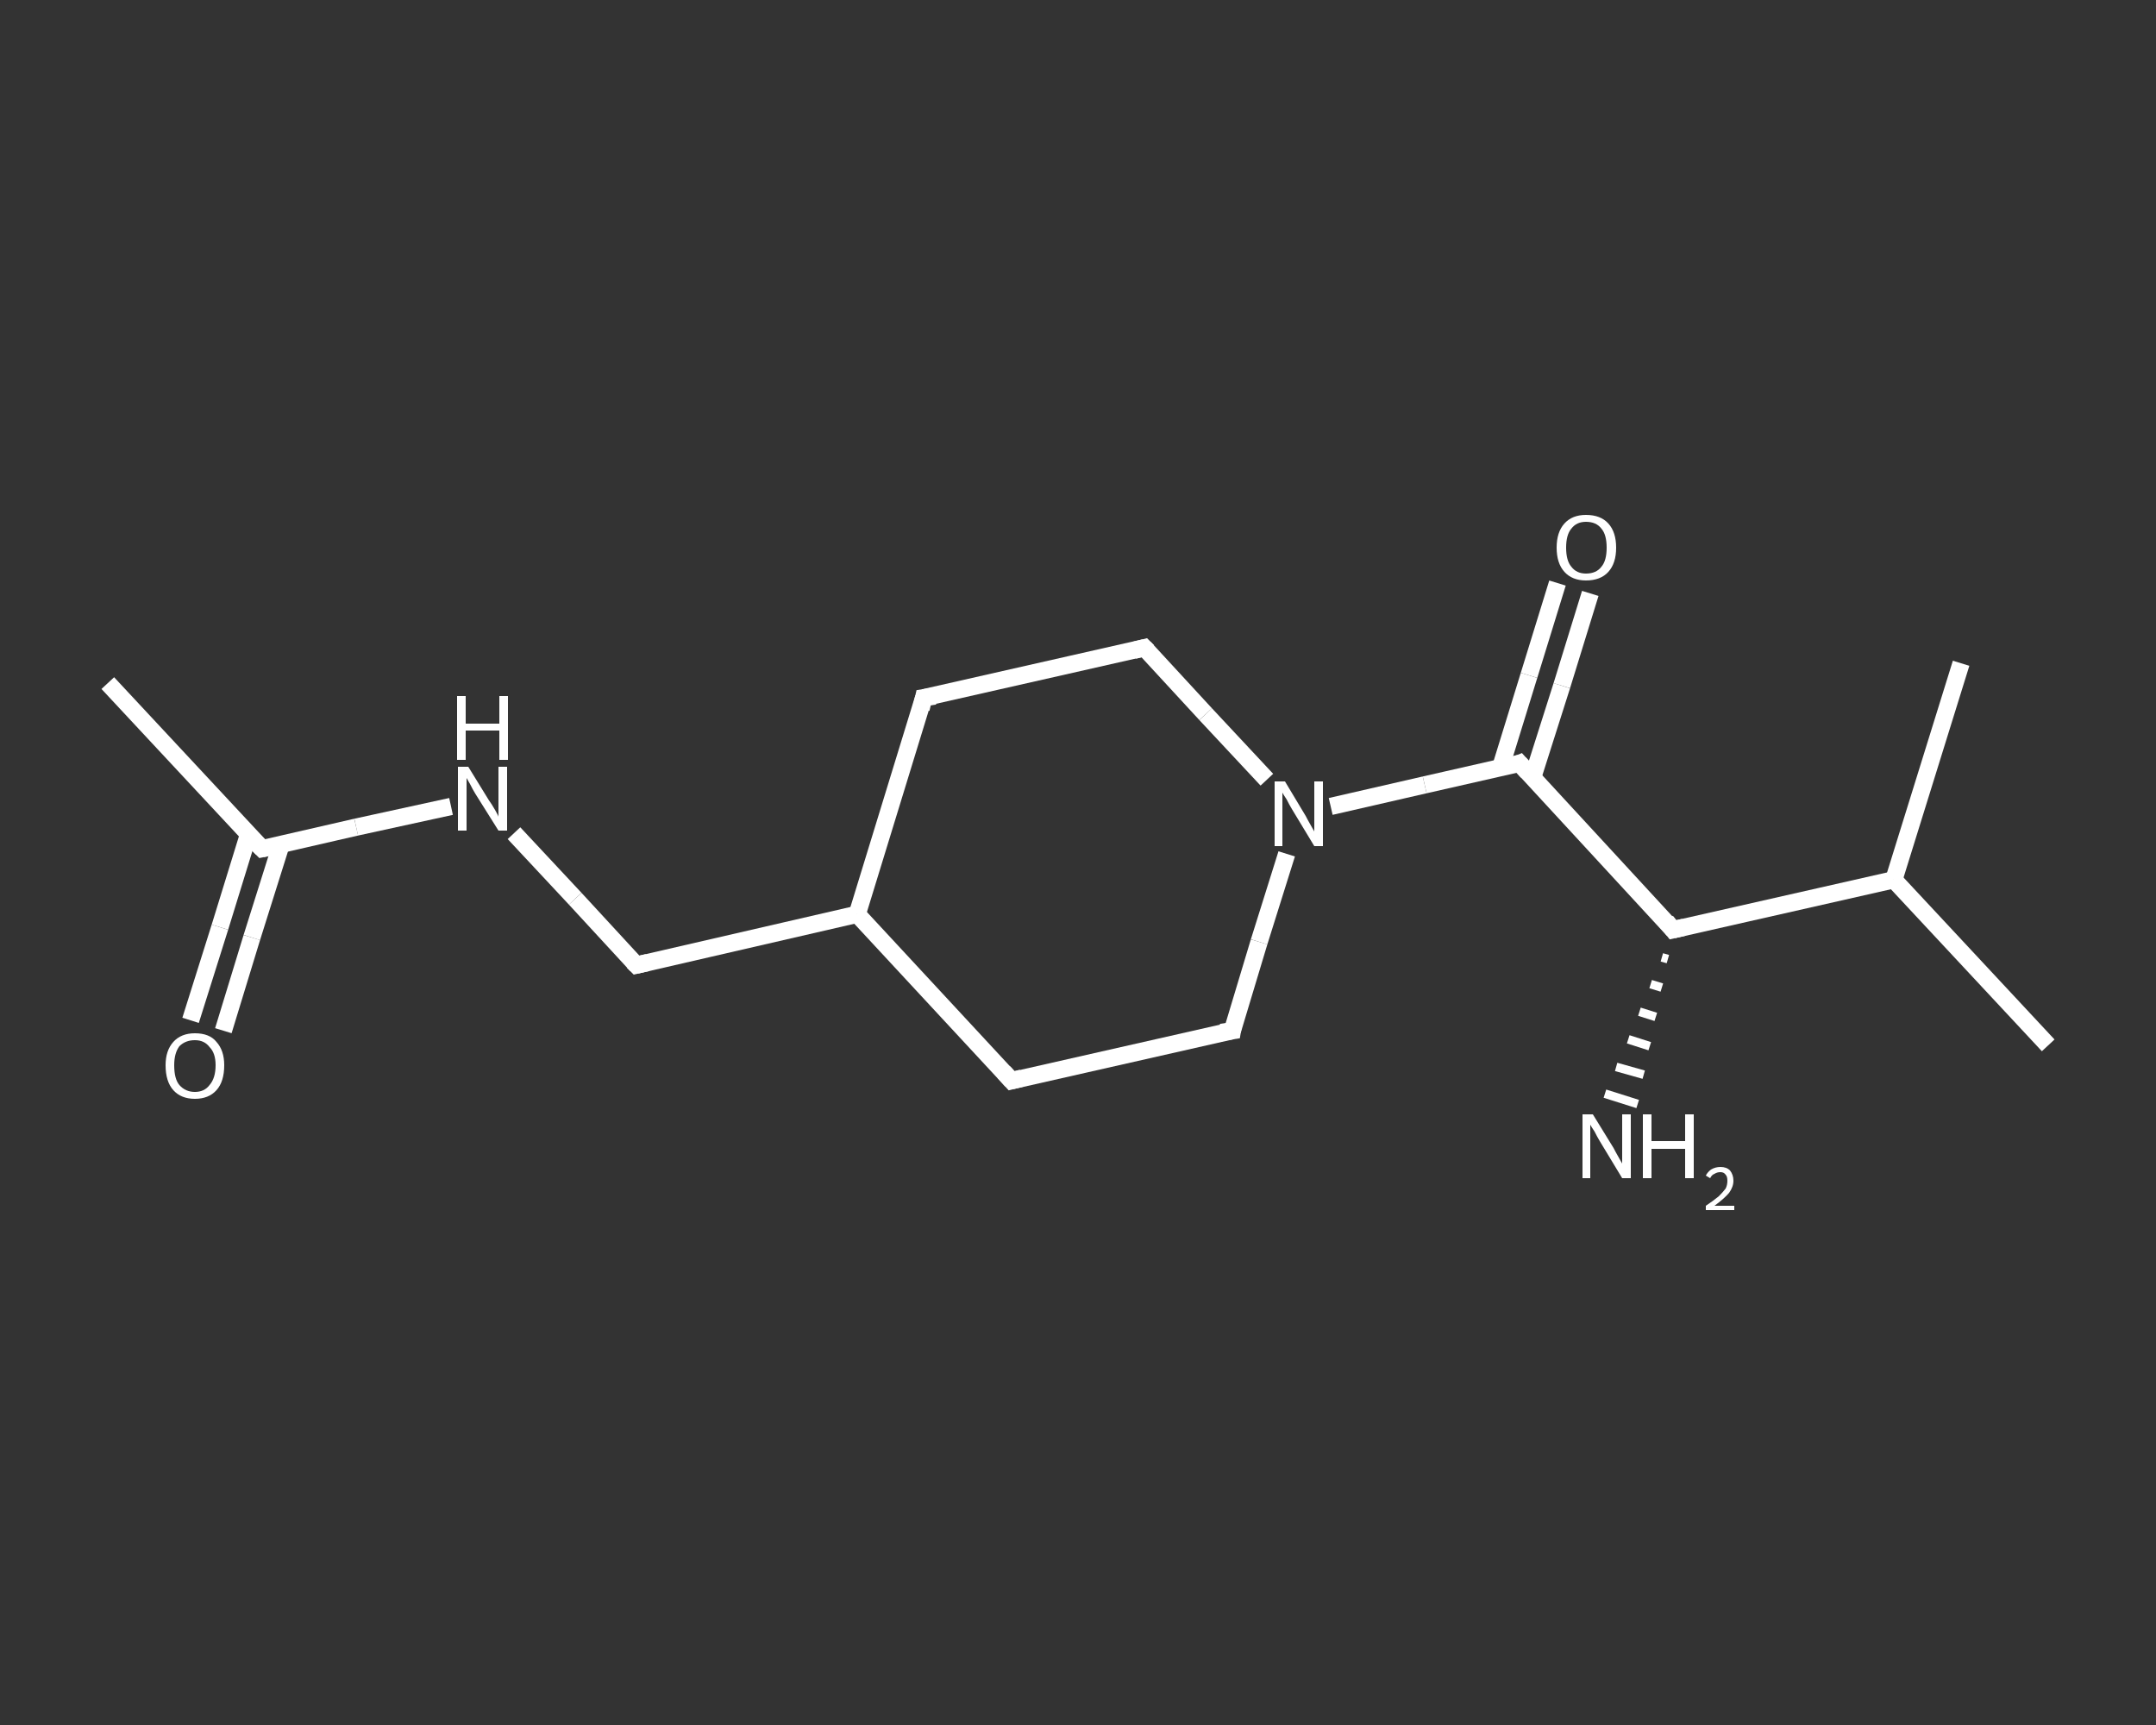 <?xml version='1.0' encoding='iso-8859-1'?>
<svg version='1.1' baseProfile='full'
              xmlns='http://www.w3.org/2000/svg'
                      xmlns:rdkit='http://www.rdkit.org/xml'
                      xmlns:xlink='http://www.w3.org/1999/xlink'
                  xml:space='preserve'
width='250px' height='200px' viewBox='0 0 250 200'>
<rect x="0" y="0" width="250" height="200" fill="#333333" stroke="none"/>
<!-- END OF HEADER -->
<rect style='opacity:1.0;fill:transparent;stroke:none' width='250.0' height='200.0' x='0.0' y='0.0'> </rect>
<path class='bond-0 atom-0 atom-1' d='M 12.5,79.2 L 30.4,98.4' style='fill:none;fill-rule:evenodd;stroke:#FFFFFF;stroke-width:2.0px;stroke-linecap:butt;stroke-linejoin:miter;stroke-opacity:1' />
<path class='bond-1 atom-1 atom-2' d='M 28.8,96.8 L 25.5,107.5' style='fill:none;fill-rule:evenodd;stroke:#FFFFFF;stroke-width:2.0px;stroke-linecap:butt;stroke-linejoin:miter;stroke-opacity:1' />
<path class='bond-1 atom-1 atom-2' d='M 25.5,107.5 L 22.1,118.3' style='fill:none;fill-rule:evenodd;stroke:#FFFFFF;stroke-width:2.0px;stroke-linecap:butt;stroke-linejoin:miter;stroke-opacity:1' />
<path class='bond-1 atom-1 atom-2' d='M 32.6,97.9 L 29.2,108.7' style='fill:none;fill-rule:evenodd;stroke:#FFFFFF;stroke-width:2.0px;stroke-linecap:butt;stroke-linejoin:miter;stroke-opacity:1' />
<path class='bond-1 atom-1 atom-2' d='M 29.2,108.7 L 25.9,119.5' style='fill:none;fill-rule:evenodd;stroke:#FFFFFF;stroke-width:2.0px;stroke-linecap:butt;stroke-linejoin:miter;stroke-opacity:1' />
<path class='bond-2 atom-1 atom-3' d='M 30.4,98.4 L 41.3,95.9' style='fill:none;fill-rule:evenodd;stroke:#FFFFFF;stroke-width:2.0px;stroke-linecap:butt;stroke-linejoin:miter;stroke-opacity:1' />
<path class='bond-2 atom-1 atom-3' d='M 41.3,95.9 L 52.3,93.5' style='fill:none;fill-rule:evenodd;stroke:#FFFFFF;stroke-width:2.0px;stroke-linecap:butt;stroke-linejoin:miter;stroke-opacity:1' />
<path class='bond-3 atom-3 atom-4' d='M 59.6,96.6 L 66.7,104.2' style='fill:none;fill-rule:evenodd;stroke:#FFFFFF;stroke-width:2.0px;stroke-linecap:butt;stroke-linejoin:miter;stroke-opacity:1' />
<path class='bond-3 atom-3 atom-4' d='M 66.7,104.2 L 73.8,111.9' style='fill:none;fill-rule:evenodd;stroke:#FFFFFF;stroke-width:2.0px;stroke-linecap:butt;stroke-linejoin:miter;stroke-opacity:1' />
<path class='bond-4 atom-4 atom-5' d='M 73.8,111.9 L 99.4,106.0' style='fill:none;fill-rule:evenodd;stroke:#FFFFFF;stroke-width:2.0px;stroke-linecap:butt;stroke-linejoin:miter;stroke-opacity:1' />
<path class='bond-5 atom-5 atom-6' d='M 99.4,106.0 L 107.1,80.9' style='fill:none;fill-rule:evenodd;stroke:#FFFFFF;stroke-width:2.0px;stroke-linecap:butt;stroke-linejoin:miter;stroke-opacity:1' />
<path class='bond-6 atom-6 atom-7' d='M 107.1,80.9 L 132.7,75.1' style='fill:none;fill-rule:evenodd;stroke:#FFFFFF;stroke-width:2.0px;stroke-linecap:butt;stroke-linejoin:miter;stroke-opacity:1' />
<path class='bond-7 atom-7 atom-8' d='M 132.7,75.1 L 139.8,82.8' style='fill:none;fill-rule:evenodd;stroke:#FFFFFF;stroke-width:2.0px;stroke-linecap:butt;stroke-linejoin:miter;stroke-opacity:1' />
<path class='bond-7 atom-7 atom-8' d='M 139.8,82.8 L 146.9,90.4' style='fill:none;fill-rule:evenodd;stroke:#FFFFFF;stroke-width:2.0px;stroke-linecap:butt;stroke-linejoin:miter;stroke-opacity:1' />
<path class='bond-8 atom-8 atom-9' d='M 154.3,93.5 L 165.2,91.0' style='fill:none;fill-rule:evenodd;stroke:#FFFFFF;stroke-width:2.0px;stroke-linecap:butt;stroke-linejoin:miter;stroke-opacity:1' />
<path class='bond-8 atom-8 atom-9' d='M 165.2,91.0 L 176.2,88.5' style='fill:none;fill-rule:evenodd;stroke:#FFFFFF;stroke-width:2.0px;stroke-linecap:butt;stroke-linejoin:miter;stroke-opacity:1' />
<path class='bond-9 atom-9 atom-10' d='M 177.7,90.2 L 181.1,79.5' style='fill:none;fill-rule:evenodd;stroke:#FFFFFF;stroke-width:2.0px;stroke-linecap:butt;stroke-linejoin:miter;stroke-opacity:1' />
<path class='bond-9 atom-9 atom-10' d='M 181.1,79.5 L 184.4,68.8' style='fill:none;fill-rule:evenodd;stroke:#FFFFFF;stroke-width:2.0px;stroke-linecap:butt;stroke-linejoin:miter;stroke-opacity:1' />
<path class='bond-9 atom-9 atom-10' d='M 174.0,89.0 L 177.3,78.3' style='fill:none;fill-rule:evenodd;stroke:#FFFFFF;stroke-width:2.0px;stroke-linecap:butt;stroke-linejoin:miter;stroke-opacity:1' />
<path class='bond-9 atom-9 atom-10' d='M 177.3,78.3 L 180.6,67.6' style='fill:none;fill-rule:evenodd;stroke:#FFFFFF;stroke-width:2.0px;stroke-linecap:butt;stroke-linejoin:miter;stroke-opacity:1' />
<path class='bond-10 atom-9 atom-11' d='M 176.2,88.5 L 194.0,107.8' style='fill:none;fill-rule:evenodd;stroke:#FFFFFF;stroke-width:2.0px;stroke-linecap:butt;stroke-linejoin:miter;stroke-opacity:1' />
<path class='bond-11 atom-11 atom-12' d='M 193.4,111.2 L 192.7,111.0' style='fill:none;fill-rule:evenodd;stroke:#FFFFFF;stroke-width:1.0px;stroke-linecap:butt;stroke-linejoin:miter;stroke-opacity:1' />
<path class='bond-11 atom-11 atom-12' d='M 192.7,114.5 L 191.4,114.1' style='fill:none;fill-rule:evenodd;stroke:#FFFFFF;stroke-width:1.0px;stroke-linecap:butt;stroke-linejoin:miter;stroke-opacity:1' />
<path class='bond-11 atom-11 atom-12' d='M 192.0,117.9 L 190.1,117.3' style='fill:none;fill-rule:evenodd;stroke:#FFFFFF;stroke-width:1.0px;stroke-linecap:butt;stroke-linejoin:miter;stroke-opacity:1' />
<path class='bond-11 atom-11 atom-12' d='M 191.3,121.3 L 188.8,120.5' style='fill:none;fill-rule:evenodd;stroke:#FFFFFF;stroke-width:1.0px;stroke-linecap:butt;stroke-linejoin:miter;stroke-opacity:1' />
<path class='bond-11 atom-11 atom-12' d='M 190.6,124.6 L 187.4,123.7' style='fill:none;fill-rule:evenodd;stroke:#FFFFFF;stroke-width:1.0px;stroke-linecap:butt;stroke-linejoin:miter;stroke-opacity:1' />
<path class='bond-11 atom-11 atom-12' d='M 189.9,128.0 L 186.1,126.8' style='fill:none;fill-rule:evenodd;stroke:#FFFFFF;stroke-width:1.0px;stroke-linecap:butt;stroke-linejoin:miter;stroke-opacity:1' />
<path class='bond-12 atom-11 atom-13' d='M 194.0,107.8 L 219.6,102.0' style='fill:none;fill-rule:evenodd;stroke:#FFFFFF;stroke-width:2.0px;stroke-linecap:butt;stroke-linejoin:miter;stroke-opacity:1' />
<path class='bond-13 atom-13 atom-14' d='M 219.6,102.0 L 237.5,121.2' style='fill:none;fill-rule:evenodd;stroke:#FFFFFF;stroke-width:2.0px;stroke-linecap:butt;stroke-linejoin:miter;stroke-opacity:1' />
<path class='bond-14 atom-13 atom-15' d='M 219.6,102.0 L 227.4,76.9' style='fill:none;fill-rule:evenodd;stroke:#FFFFFF;stroke-width:2.0px;stroke-linecap:butt;stroke-linejoin:miter;stroke-opacity:1' />
<path class='bond-15 atom-8 atom-16' d='M 149.2,99.0 L 146.0,109.2' style='fill:none;fill-rule:evenodd;stroke:#FFFFFF;stroke-width:2.0px;stroke-linecap:butt;stroke-linejoin:miter;stroke-opacity:1' />
<path class='bond-15 atom-8 atom-16' d='M 146.0,109.2 L 142.9,119.5' style='fill:none;fill-rule:evenodd;stroke:#FFFFFF;stroke-width:2.0px;stroke-linecap:butt;stroke-linejoin:miter;stroke-opacity:1' />
<path class='bond-16 atom-16 atom-17' d='M 142.9,119.5 L 117.3,125.3' style='fill:none;fill-rule:evenodd;stroke:#FFFFFF;stroke-width:2.0px;stroke-linecap:butt;stroke-linejoin:miter;stroke-opacity:1' />
<path class='bond-17 atom-17 atom-5' d='M 117.3,125.3 L 99.4,106.0' style='fill:none;fill-rule:evenodd;stroke:#FFFFFF;stroke-width:2.0px;stroke-linecap:butt;stroke-linejoin:miter;stroke-opacity:1' />
<path d='M 29.5,97.5 L 30.4,98.4 L 30.9,98.3' style='fill:none;stroke:#FFFFFF;stroke-width:2.0px;stroke-linecap:butt;stroke-linejoin:miter;stroke-opacity:1;' />
<path d='M 73.4,111.5 L 73.8,111.9 L 75.1,111.6' style='fill:none;stroke:#FFFFFF;stroke-width:2.0px;stroke-linecap:butt;stroke-linejoin:miter;stroke-opacity:1;' />
<path d='M 106.8,82.2 L 107.1,80.9 L 108.4,80.7' style='fill:none;stroke:#FFFFFF;stroke-width:2.0px;stroke-linecap:butt;stroke-linejoin:miter;stroke-opacity:1;' />
<path d='M 131.5,75.4 L 132.7,75.1 L 133.1,75.5' style='fill:none;stroke:#FFFFFF;stroke-width:2.0px;stroke-linecap:butt;stroke-linejoin:miter;stroke-opacity:1;' />
<path d='M 175.7,88.7 L 176.2,88.5 L 177.1,89.5' style='fill:none;stroke:#FFFFFF;stroke-width:2.0px;stroke-linecap:butt;stroke-linejoin:miter;stroke-opacity:1;' />
<path d='M 193.2,106.8 L 194.0,107.8 L 195.3,107.5' style='fill:none;stroke:#FFFFFF;stroke-width:2.0px;stroke-linecap:butt;stroke-linejoin:miter;stroke-opacity:1;' />
<path d='M 143.0,118.9 L 142.9,119.5 L 141.6,119.7' style='fill:none;stroke:#FFFFFF;stroke-width:2.0px;stroke-linecap:butt;stroke-linejoin:miter;stroke-opacity:1;' />
<path d='M 118.5,125.0 L 117.3,125.3 L 116.4,124.3' style='fill:none;stroke:#FFFFFF;stroke-width:2.0px;stroke-linecap:butt;stroke-linejoin:miter;stroke-opacity:1;' />
<path class='atom-2' d='M 19.2 123.5
Q 19.2 121.8, 20.1 120.8
Q 21.0 119.8, 22.6 119.8
Q 24.3 119.8, 25.1 120.8
Q 26.0 121.8, 26.0 123.5
Q 26.0 125.4, 25.1 126.4
Q 24.2 127.4, 22.6 127.4
Q 21.0 127.4, 20.1 126.4
Q 19.2 125.4, 19.2 123.5
M 22.6 126.6
Q 23.7 126.6, 24.3 125.8
Q 25.0 125.0, 25.0 123.5
Q 25.0 122.1, 24.3 121.4
Q 23.7 120.6, 22.6 120.6
Q 21.5 120.6, 20.8 121.3
Q 20.2 122.1, 20.2 123.5
Q 20.2 125.1, 20.8 125.8
Q 21.5 126.6, 22.6 126.6
' fill='#FFFFFF'/>
<path class='atom-3' d='M 54.3 88.9
L 56.7 92.8
Q 57.0 93.2, 57.4 93.9
Q 57.8 94.6, 57.8 94.7
L 57.8 88.9
L 58.8 88.9
L 58.8 96.3
L 57.8 96.3
L 55.1 92.0
Q 54.8 91.5, 54.5 90.9
Q 54.2 90.4, 54.1 90.2
L 54.1 96.3
L 53.1 96.3
L 53.1 88.9
L 54.3 88.9
' fill='#FFFFFF'/>
<path class='atom-3' d='M 53.0 80.7
L 54.0 80.7
L 54.0 83.9
L 57.9 83.9
L 57.9 80.7
L 58.9 80.7
L 58.9 88.1
L 57.9 88.1
L 57.9 84.7
L 54.0 84.7
L 54.0 88.1
L 53.0 88.1
L 53.0 80.7
' fill='#FFFFFF'/>
<path class='atom-8' d='M 149.0 90.6
L 151.4 94.6
Q 151.6 95.0, 152.0 95.7
Q 152.4 96.4, 152.4 96.4
L 152.4 90.6
L 153.4 90.6
L 153.4 98.1
L 152.4 98.1
L 149.8 93.8
Q 149.5 93.3, 149.2 92.7
Q 148.8 92.1, 148.7 91.9
L 148.7 98.1
L 147.8 98.1
L 147.8 90.6
L 149.0 90.6
' fill='#FFFFFF'/>
<path class='atom-10' d='M 180.5 63.5
Q 180.5 61.7, 181.4 60.7
Q 182.3 59.7, 183.9 59.7
Q 185.6 59.7, 186.5 60.7
Q 187.4 61.7, 187.4 63.5
Q 187.4 65.3, 186.5 66.3
Q 185.6 67.3, 183.9 67.3
Q 182.3 67.3, 181.4 66.3
Q 180.5 65.3, 180.5 63.5
M 183.9 66.5
Q 185.1 66.5, 185.7 65.7
Q 186.3 65.0, 186.3 63.5
Q 186.3 62.0, 185.7 61.3
Q 185.1 60.5, 183.9 60.5
Q 182.8 60.5, 182.2 61.3
Q 181.6 62.0, 181.6 63.5
Q 181.6 65.0, 182.2 65.7
Q 182.8 66.5, 183.9 66.5
' fill='#FFFFFF'/>
<path class='atom-12' d='M 184.7 129.2
L 187.1 133.1
Q 187.3 133.5, 187.7 134.2
Q 188.1 134.9, 188.1 134.9
L 188.1 129.2
L 189.1 129.2
L 189.1 136.6
L 188.1 136.6
L 185.5 132.3
Q 185.2 131.8, 184.9 131.2
Q 184.5 130.6, 184.4 130.4
L 184.4 136.6
L 183.5 136.6
L 183.5 129.2
L 184.7 129.2
' fill='#FFFFFF'/>
<path class='atom-12' d='M 190.5 129.2
L 191.5 129.2
L 191.5 132.3
L 195.4 132.3
L 195.4 129.2
L 196.4 129.2
L 196.4 136.6
L 195.4 136.6
L 195.4 133.2
L 191.5 133.2
L 191.5 136.6
L 190.5 136.6
L 190.5 129.2
' fill='#FFFFFF'/>
<path class='atom-12' d='M 197.8 136.3
Q 198.0 135.9, 198.4 135.6
Q 198.9 135.3, 199.5 135.3
Q 200.2 135.3, 200.6 135.7
Q 201.0 136.2, 201.0 136.9
Q 201.0 137.6, 200.5 138.3
Q 199.9 139.0, 198.8 139.8
L 201.1 139.8
L 201.1 140.3
L 197.8 140.3
L 197.8 139.8
Q 198.7 139.2, 199.3 138.7
Q 199.8 138.2, 200.1 137.8
Q 200.3 137.4, 200.3 136.9
Q 200.3 136.4, 200.1 136.2
Q 199.9 135.9, 199.5 135.9
Q 199.1 135.9, 198.8 136.1
Q 198.5 136.2, 198.3 136.6
L 197.8 136.3
' fill='#FFFFFF'/>
</svg>
